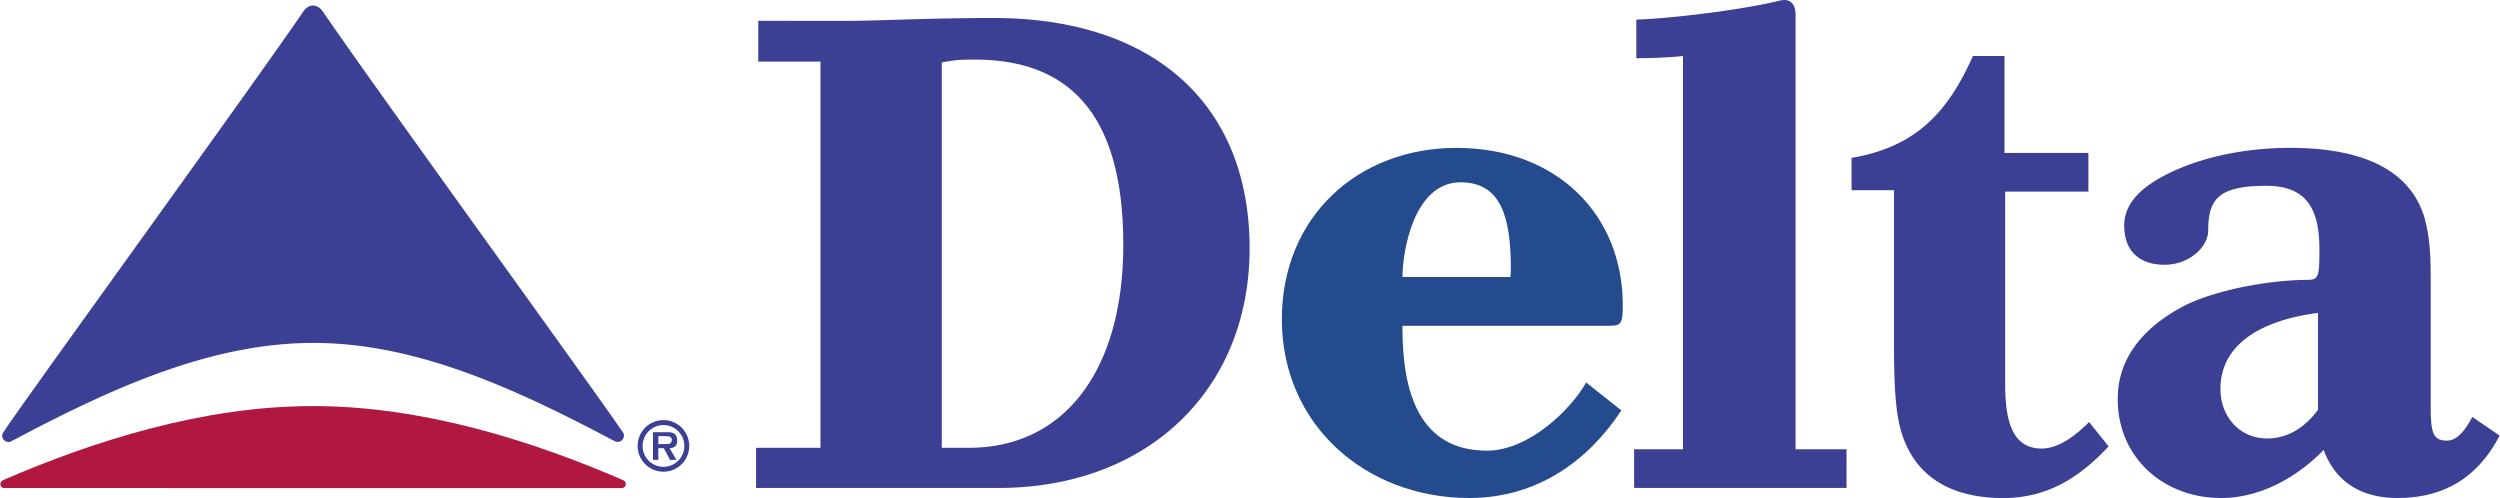 <svg xmlns="http://www.w3.org/2000/svg" width="2500" height="498" viewBox="0 0 55.696 11.098"><path d="M46.981 9.948l-.433-.543c-.288.287-.67.591-1.056.591-.704 0-.815-.705-.815-1.472V4.27h1.855v-.862h-1.87v-2.16h-.704c-.56 1.262-1.28 2.03-2.704 2.27v.72h.946v3.456c.001.893.032 1.485.159 1.917.319 1.089 1.216 1.488 2.272 1.488.862-.001 1.598-.338 2.35-1.151zM39.628.02c-.993.239-2.709.415-3.171.415v.862c.369 0 .736-.017 1.04-.048v8.763h-1.089v.861h4.734v-.861h-1.136V.322C40.007.054 39.845 0 39.769 0a.596.596 0 0 0-.129.016l-.012.004z" fill="#3b4095"/><path d="M36.155 6.796c0-2-1.456-3.501-3.71-3.5-2.19 0-3.888 1.533-3.887 3.82 0 2.353 1.872 3.982 4.174 3.982 1.52 0 2.654-.832 3.392-1.951l-.785-.624c-.318.577-1.265 1.52-2.207 1.52-1.52 0-1.886-1.312-1.887-2.736V7.26h4.605c.274 0 .306-.048.305-.464zm-2.494-.816c0 .129-.017.257-.016.193h-2.399c0-.544.24-2.11 1.296-2.11.894 0 1.119.766 1.119 1.917z" fill="#234b8d"/><path d="M55.696 9.707l-.609-.416c-.11.209-.303.528-.56.528-.302 0-.367-.145-.367-.753V6.334c0-.497 0-1.009-.145-1.505-.399-1.28-1.823-1.534-2.991-1.534-.832.001-1.743.145-2.51.48-.624.272-1.184.655-1.184 1.246 0 .657.432.88.897.879.559 0 .975-.398.975-.766 0-.704.24-.993 1.294-.993.911 0 1.182.528 1.184 1.408 0 .607-.017.688-.257.688-.782 0-1.935.193-2.686.543-.833.416-1.553 1.088-1.551 2.113-.002 1.292 1.007 2.205 2.302 2.205.878 0 1.695-.462 2.287-1.071.271.735.862 1.071 1.646 1.071 1.041 0 1.794-.462 2.275-1.391zm-4.047-.576c-.176.24-.543.64-1.134.64-.624 0-1.04-.497-1.04-1.102 0-1.137 1.167-1.57 2.174-1.695v2.157zM27.839 5.533c0-3.214-2.143-5.132-5.708-5.132-1.392 0-2.623.064-3.263.064L16.889.464v.909h1.387v8.606H16.84v.895h5.402c3.31 0 5.597-2.174 5.597-5.341zm-2.815-.079c0 2.8-1.312 4.525-3.438 4.525h-.607V1.392c.334-.064.463-.064.736-.064 2.158 0 3.309 1.279 3.309 4.126zM14.778 10.512a.575.575 0 1 0-.003-1.15.575.575 0 0 0 .003 1.15zm0-.109a.465.465 0 1 1-.002-.93.465.465 0 0 1 .002.93zm.136-.414c.11-.008.169-.055.169-.168 0-.065-.017-.126-.074-.162-.046-.028-.116-.028-.167-.028h-.299v.617l.119.001v-.26h.123l.138.26.142-.001-.151-.259zm-.252-.094v-.176l.151.001c.061 0 .149-.001.149.082 0 .078-.049.095-.118.094h-.182z" fill="#3b4095"/><path d="M13.937 10.785c.002-.035-.019-.069-.077-.092-1.976-.855-4.427-1.643-6.877-1.643h-.031c-2.45 0-4.9.788-6.874 1.642-.057.024-.078.058-.078.093-.005.048.035.091.076.091H13.858c.041 0 .084-.042.079-.091z" fill="#b01842"/><path d="M6.967 7.642c-2.195.003-4.339.928-6.603 2.129l-.123.063a.134.134 0 0 1-.063.016.14.14 0 0 1-.137-.14.13.13 0 0 1 .027-.079l.063-.094C.74 8.639 5.63 1.897 6.735.28c.072-.11.143-.156.232-.156s.16.046.235.156c1.102 1.617 5.992 8.359 6.603 9.257l.065.093a.13.13 0 0 1 .026.079.14.14 0 0 1-.201.125l-.124-.064c-2.265-1.2-4.406-2.13-6.604-2.128z" fill="#3b4095"/></svg>
